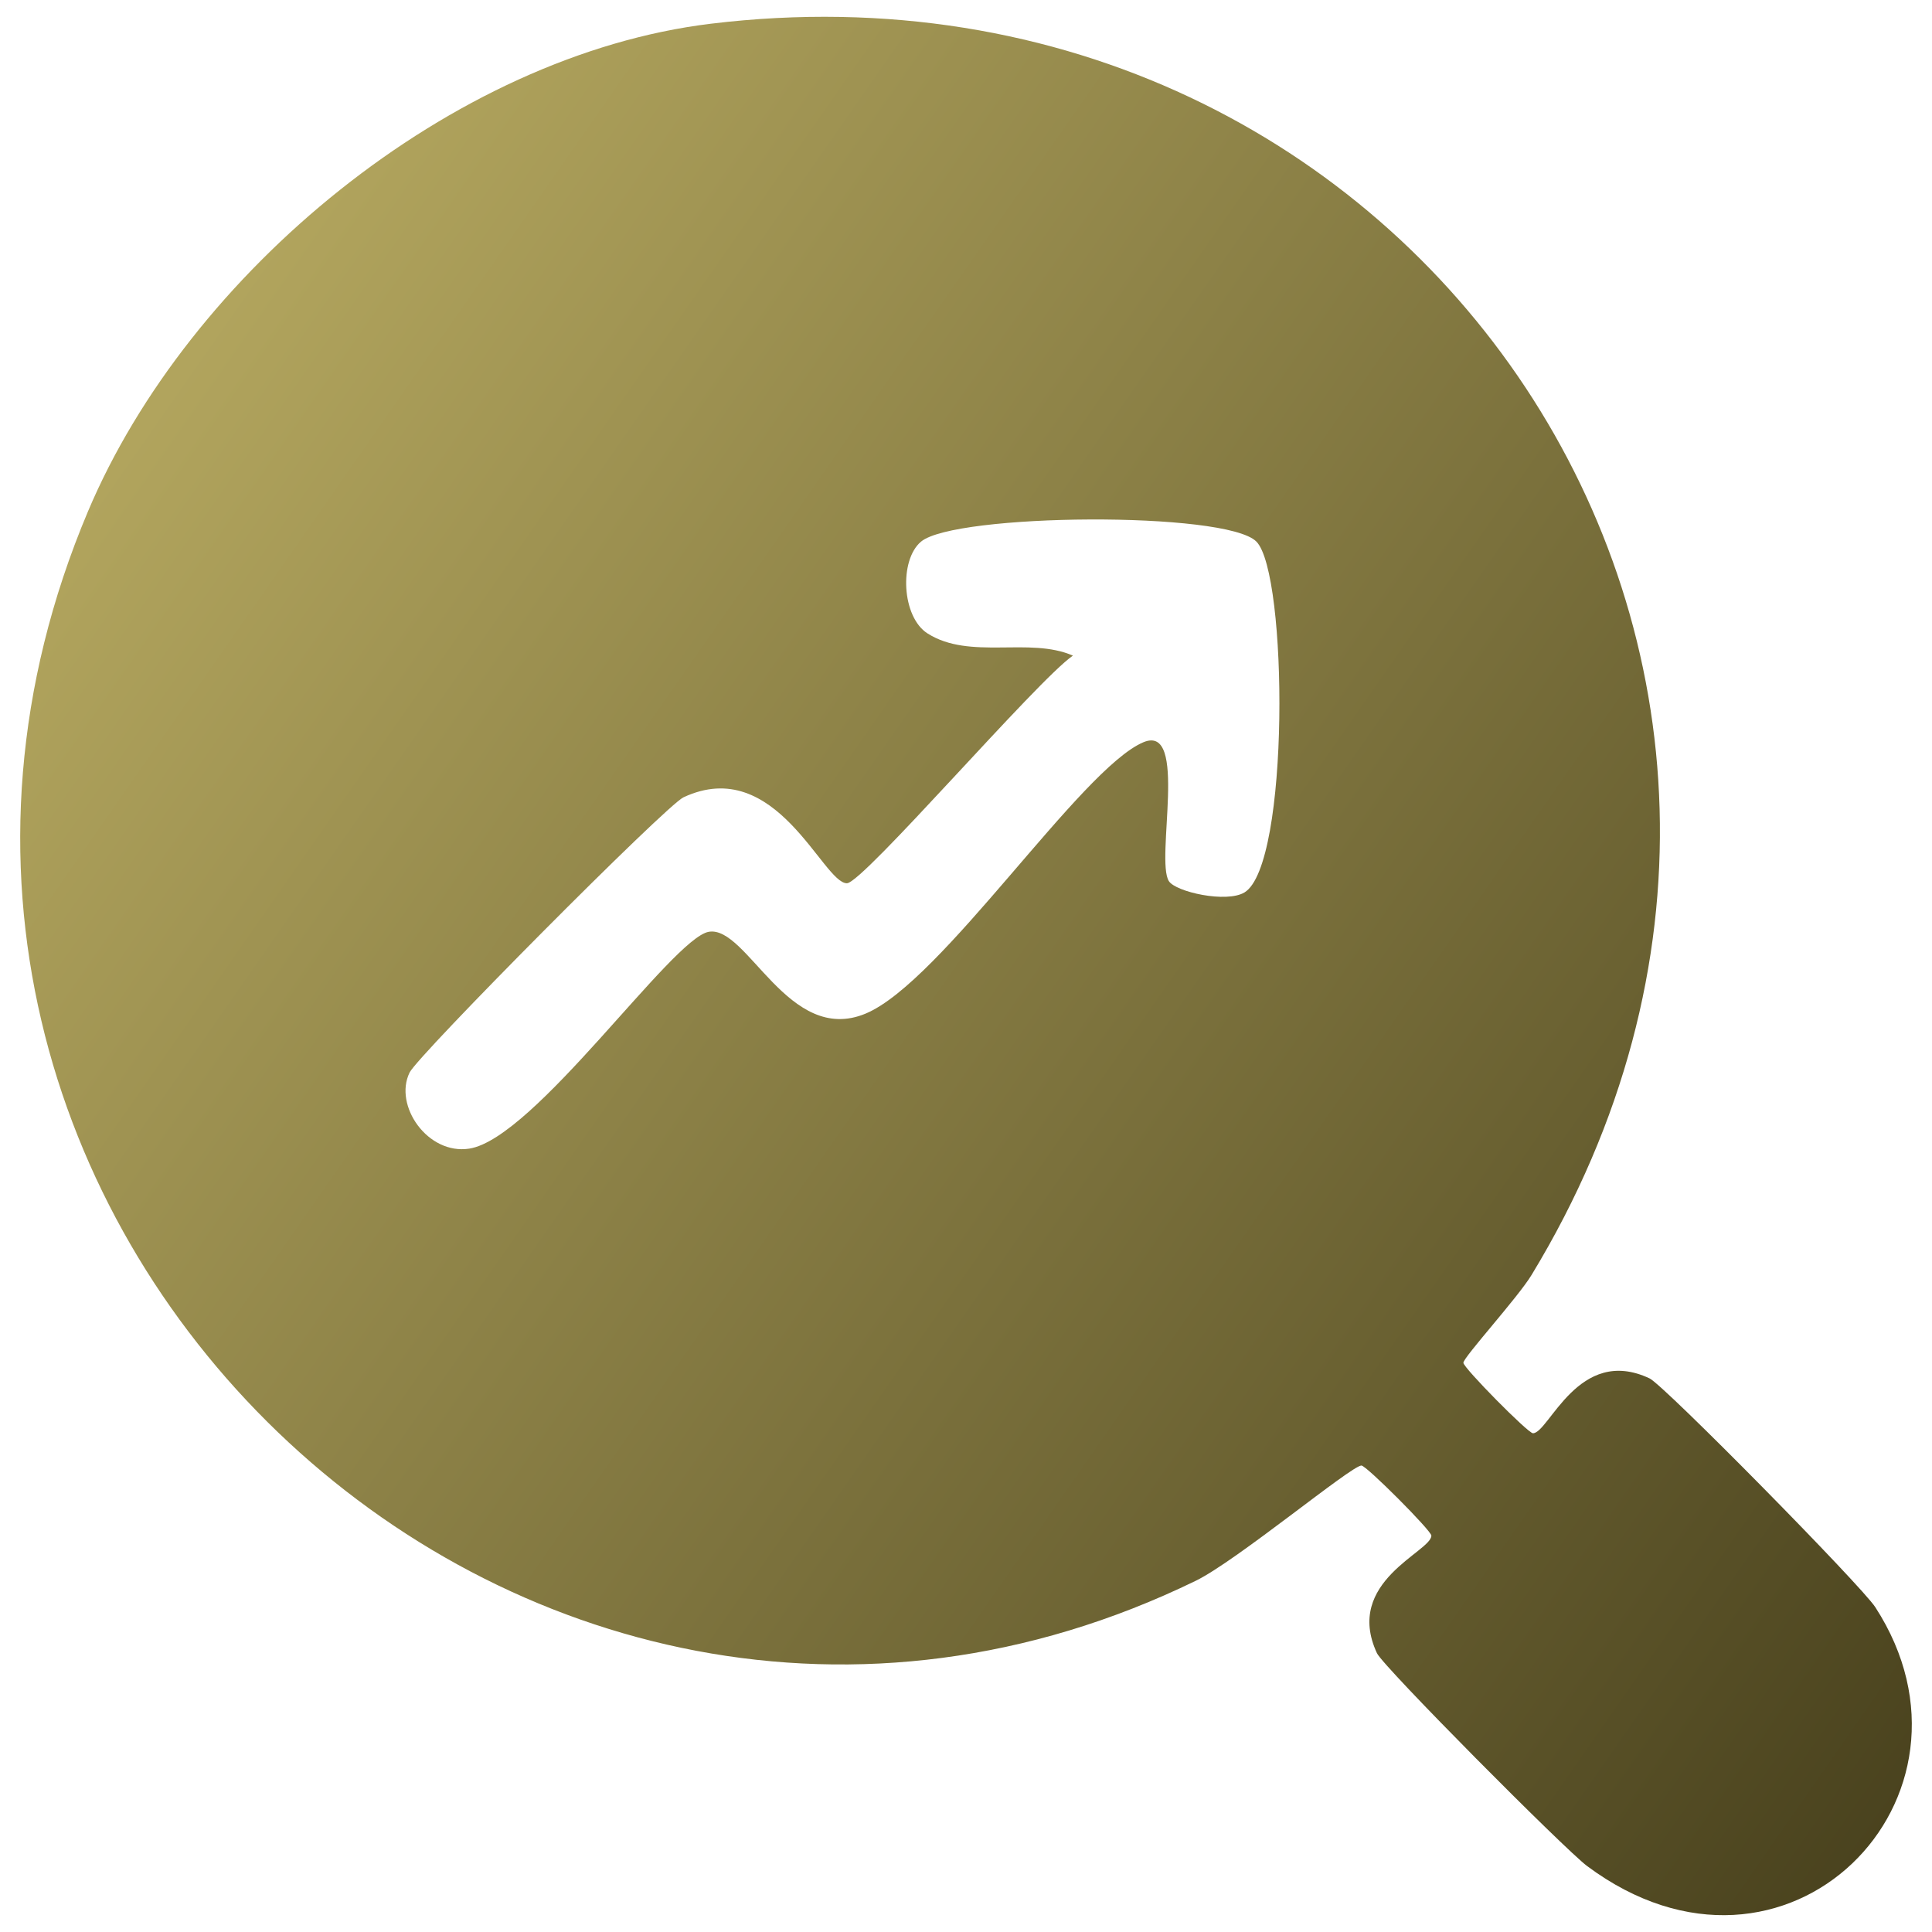 <?xml version="1.0" encoding="iso-8859-1"?>
<!-- Generator: Adobe Illustrator 30.0.0, SVG Export Plug-In . SVG Version: 9.03 Build 0)  -->
<svg version="1.1" id="Layer_1" xmlns="http://www.w3.org/2000/svg" xmlns:xlink="http://www.w3.org/1999/xlink" x="0px" y="0px"
	 viewBox="0 0 100 100" style="enable-background:new 0 0 100 100;" xml:space="preserve">
<g>
	<linearGradient id="SVGID_1_" gradientUnits="userSpaceOnUse" x1="9.162" y1="19.439" x2="108.659" y2="88.843">
		<stop  offset="0" style="stop-color:#B1A45D"/>
		<stop  offset="1" style="stop-color:#453E1B"/>
	</linearGradient>
	<path style="fill:url(#SVGID_1_);" d="M36.798,1.227c36.53-4.423,61.74,33.044,42.475,64.766c-0.717,1.181-3.527,4.256-3.528,4.545
		c-0.001,0.257,3.344,3.647,3.6,3.647c0.828,0.001,2.352-4.577,6.037-2.839c0.75,0.354,10.961,10.729,11.68,11.837
		c6.392,9.855-4.613,21.079-14.914,13.403c-1.136-0.846-10.551-10.314-10.878-11.018c-1.724-3.714,2.818-5.249,2.817-6.084
		c0-0.257-3.364-3.628-3.619-3.628c-0.521,0-6.463,4.936-8.576,5.965C26.974,98.815-10.763,62.77,4.552,26.474
		C9.767,14.114,23.392,2.85,36.798,1.227z M65.03,28.032c-1.579-1.591-15.619-1.461-17.359,0.004
		c-1.141,0.961-0.997,3.903,0.337,4.75c2.193,1.394,5.275,0.163,7.526,1.149c-1.834,1.25-10.871,11.782-11.698,11.782
		c-1.253,0-3.665-6.69-8.46-4.448c-0.908,0.425-13.735,13.341-14.176,14.246c-0.835,1.709,0.939,4.27,3.087,3.938
		c3.38-0.521,10.495-10.888,12.397-11.223c1.989-0.35,4.12,5.899,8.119,4.234c3.942-1.641,11.132-12.675,14.377-14.045
		c2.345-0.99,0.614,6.064,1.319,7.186c0.351,0.56,2.985,1.151,3.918,0.585C66.764,44.767,66.663,29.677,65.03,28.032z"/>
</g>
</svg>
